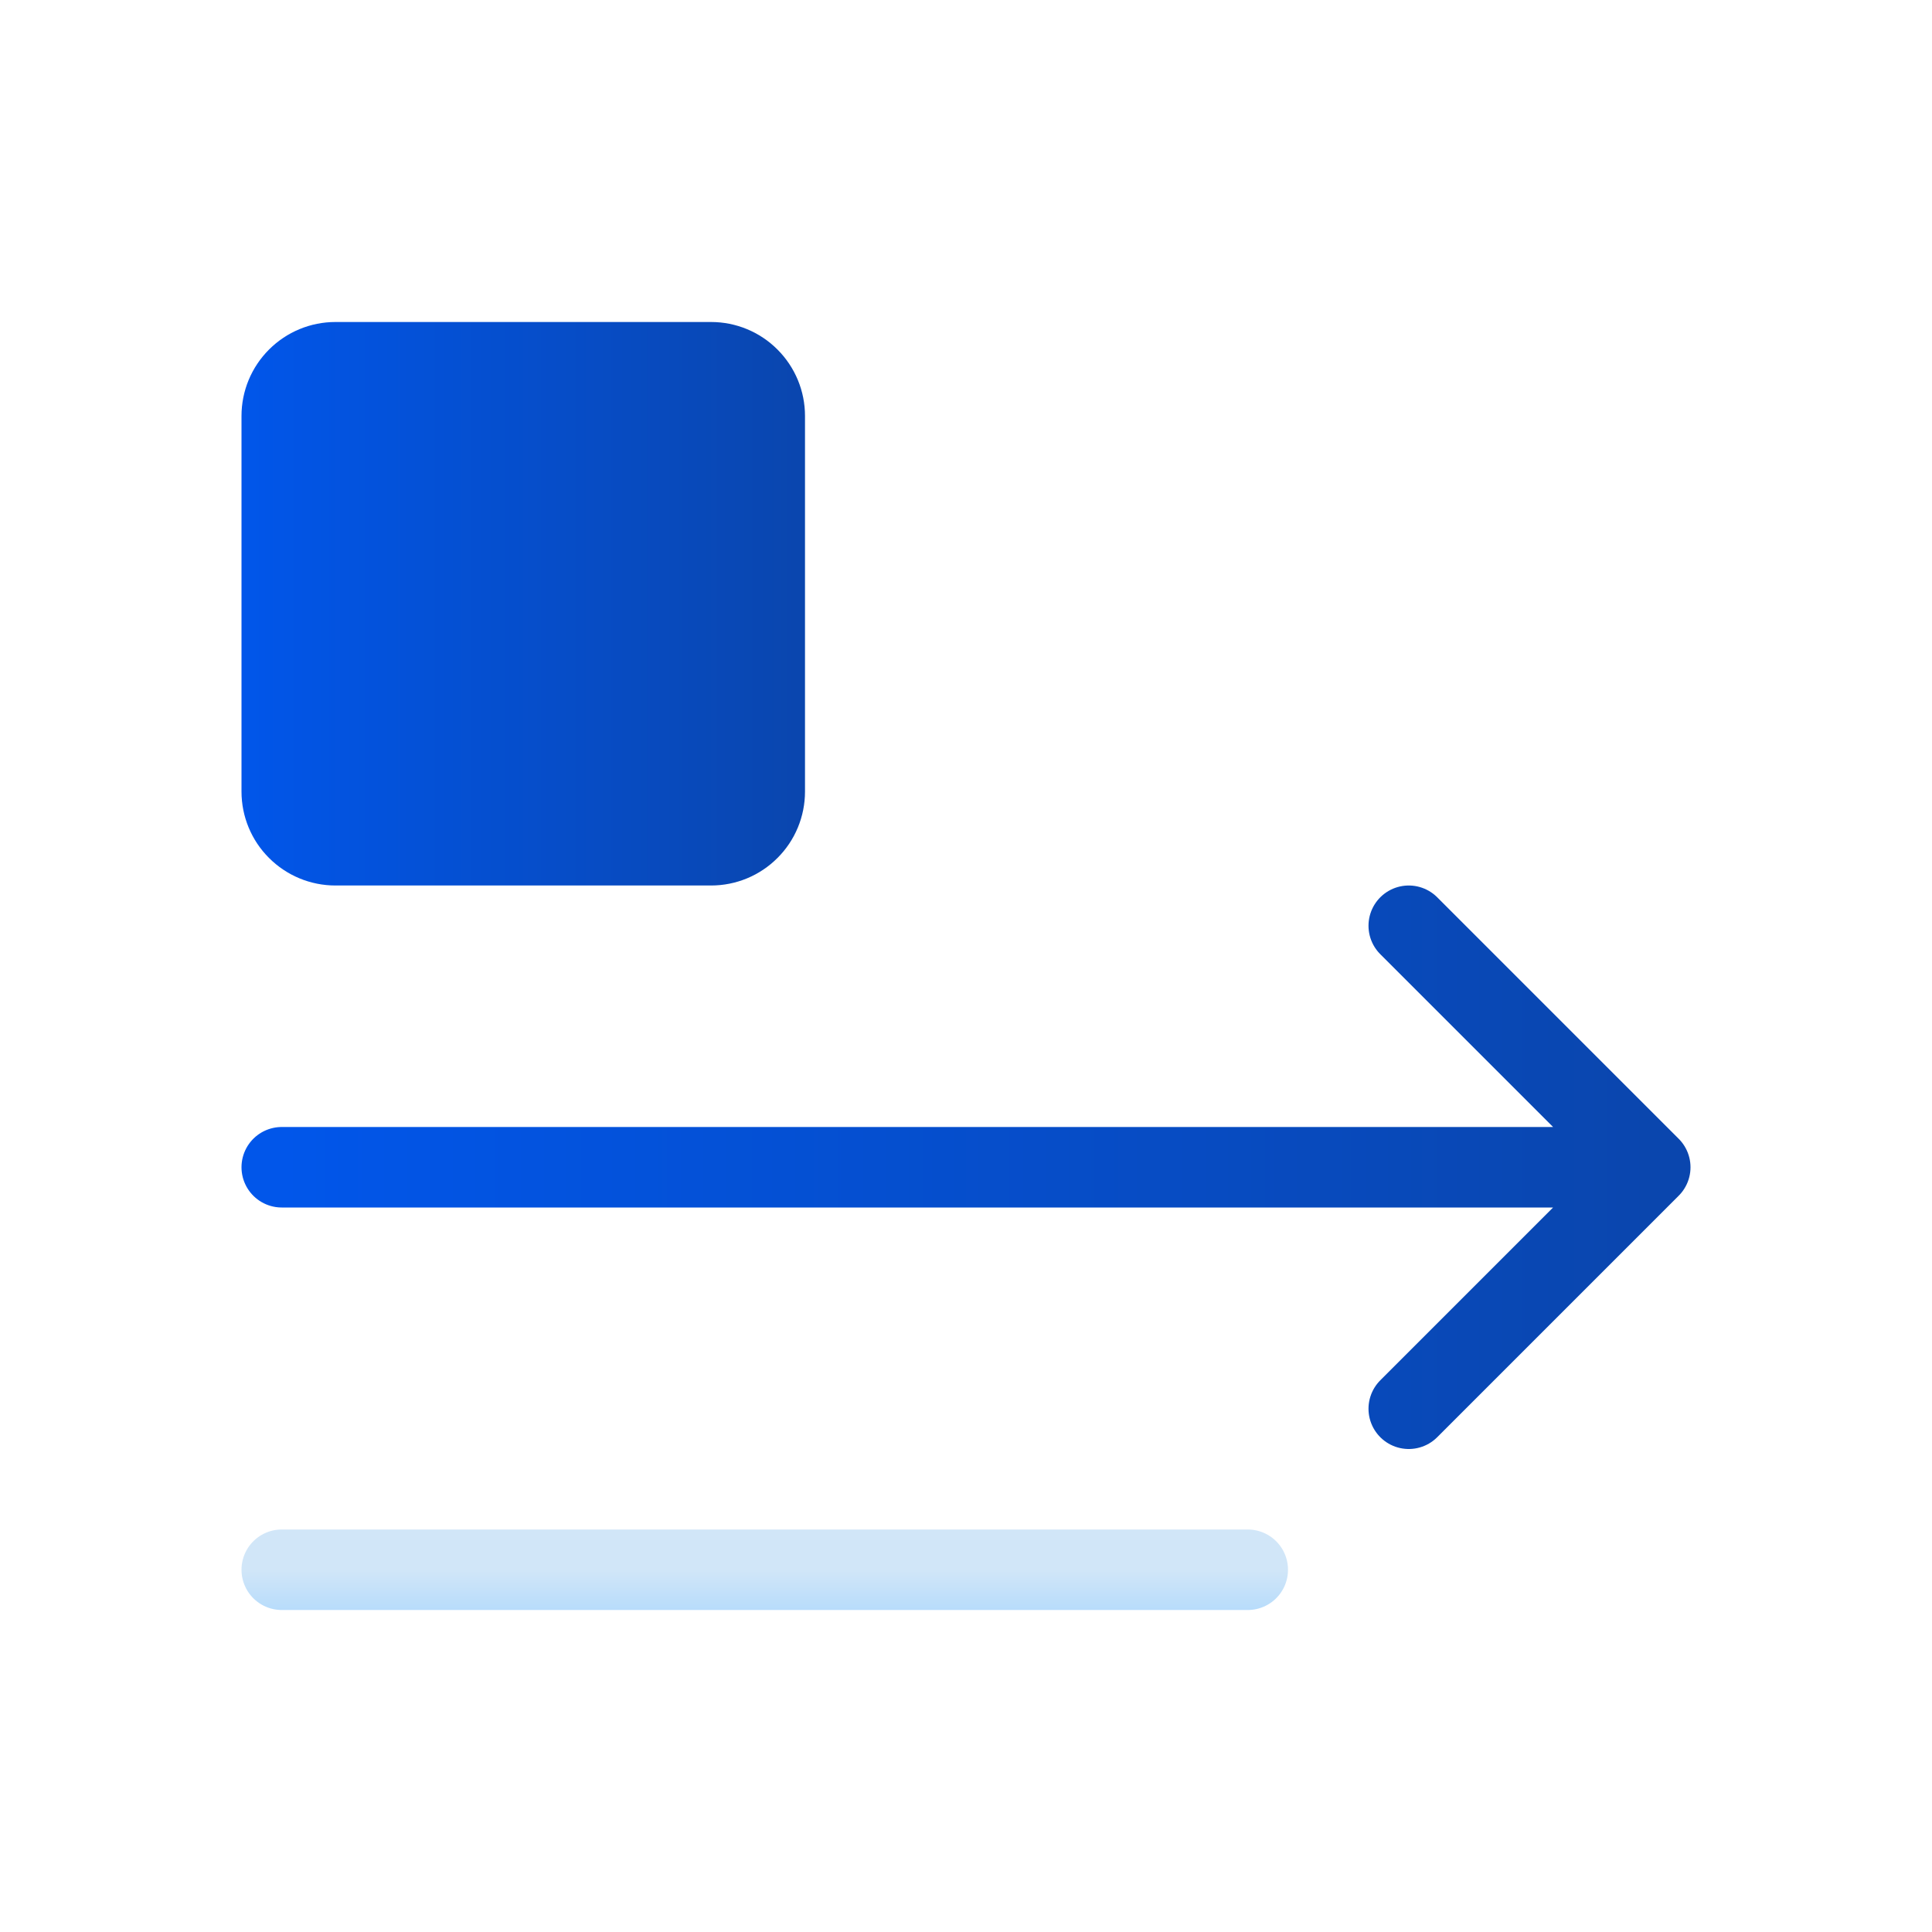<svg width="24" height="24" viewBox="0 0 24 24" fill="none" xmlns="http://www.w3.org/2000/svg">
<path d="M3.5 19.5H15.5" stroke="url(#paint0_linear_5790_119795)" stroke-linecap="round" stroke-linejoin="round"/>
<path d="M3.5 14.5H20.5M20.5 14.5L17.5 11.5M20.5 14.5L17.5 17.5" stroke="url(#paint1_linear_5790_119795)" stroke-linecap="round" stroke-linejoin="round"/>
<path d="M3 5.167C3 4.857 3.123 4.561 3.342 4.342C3.561 4.123 3.857 4 4.167 4H8.833C9.143 4 9.44 4.123 9.658 4.342C9.877 4.561 10 4.857 10 5.167V9.833C10 10.143 9.877 10.44 9.658 10.658C9.44 10.877 9.143 11 8.833 11H4.167C3.857 11 3.561 10.877 3.342 10.658C3.123 10.44 3 10.143 3 9.833V5.167Z" fill="url(#paint2_linear_5790_119795)"/>
<defs>
<linearGradient id="paint0_linear_5790_119795" x1="9.5" y1="19.5" x2="9.5" y2="20.5" gradientUnits="userSpaceOnUse">
<stop stop-color="#D1E6F8"/>
<stop offset="1" stop-color="#9ED2FE"/>
</linearGradient>
<linearGradient id="paint1_linear_5790_119795" x1="3.5" y1="14.5" x2="20.5" y2="14.5" gradientUnits="userSpaceOnUse">
<stop stop-color="#0156EA"/>
<stop offset="1" stop-color="#0A46AE"/>
</linearGradient>
<linearGradient id="paint2_linear_5790_119795" x1="3" y1="7.5" x2="10" y2="7.5" gradientUnits="userSpaceOnUse">
<stop stop-color="#0156EA"/>
<stop offset="1" stop-color="#0A46AE"/>
</linearGradient>
</defs>
</svg>
